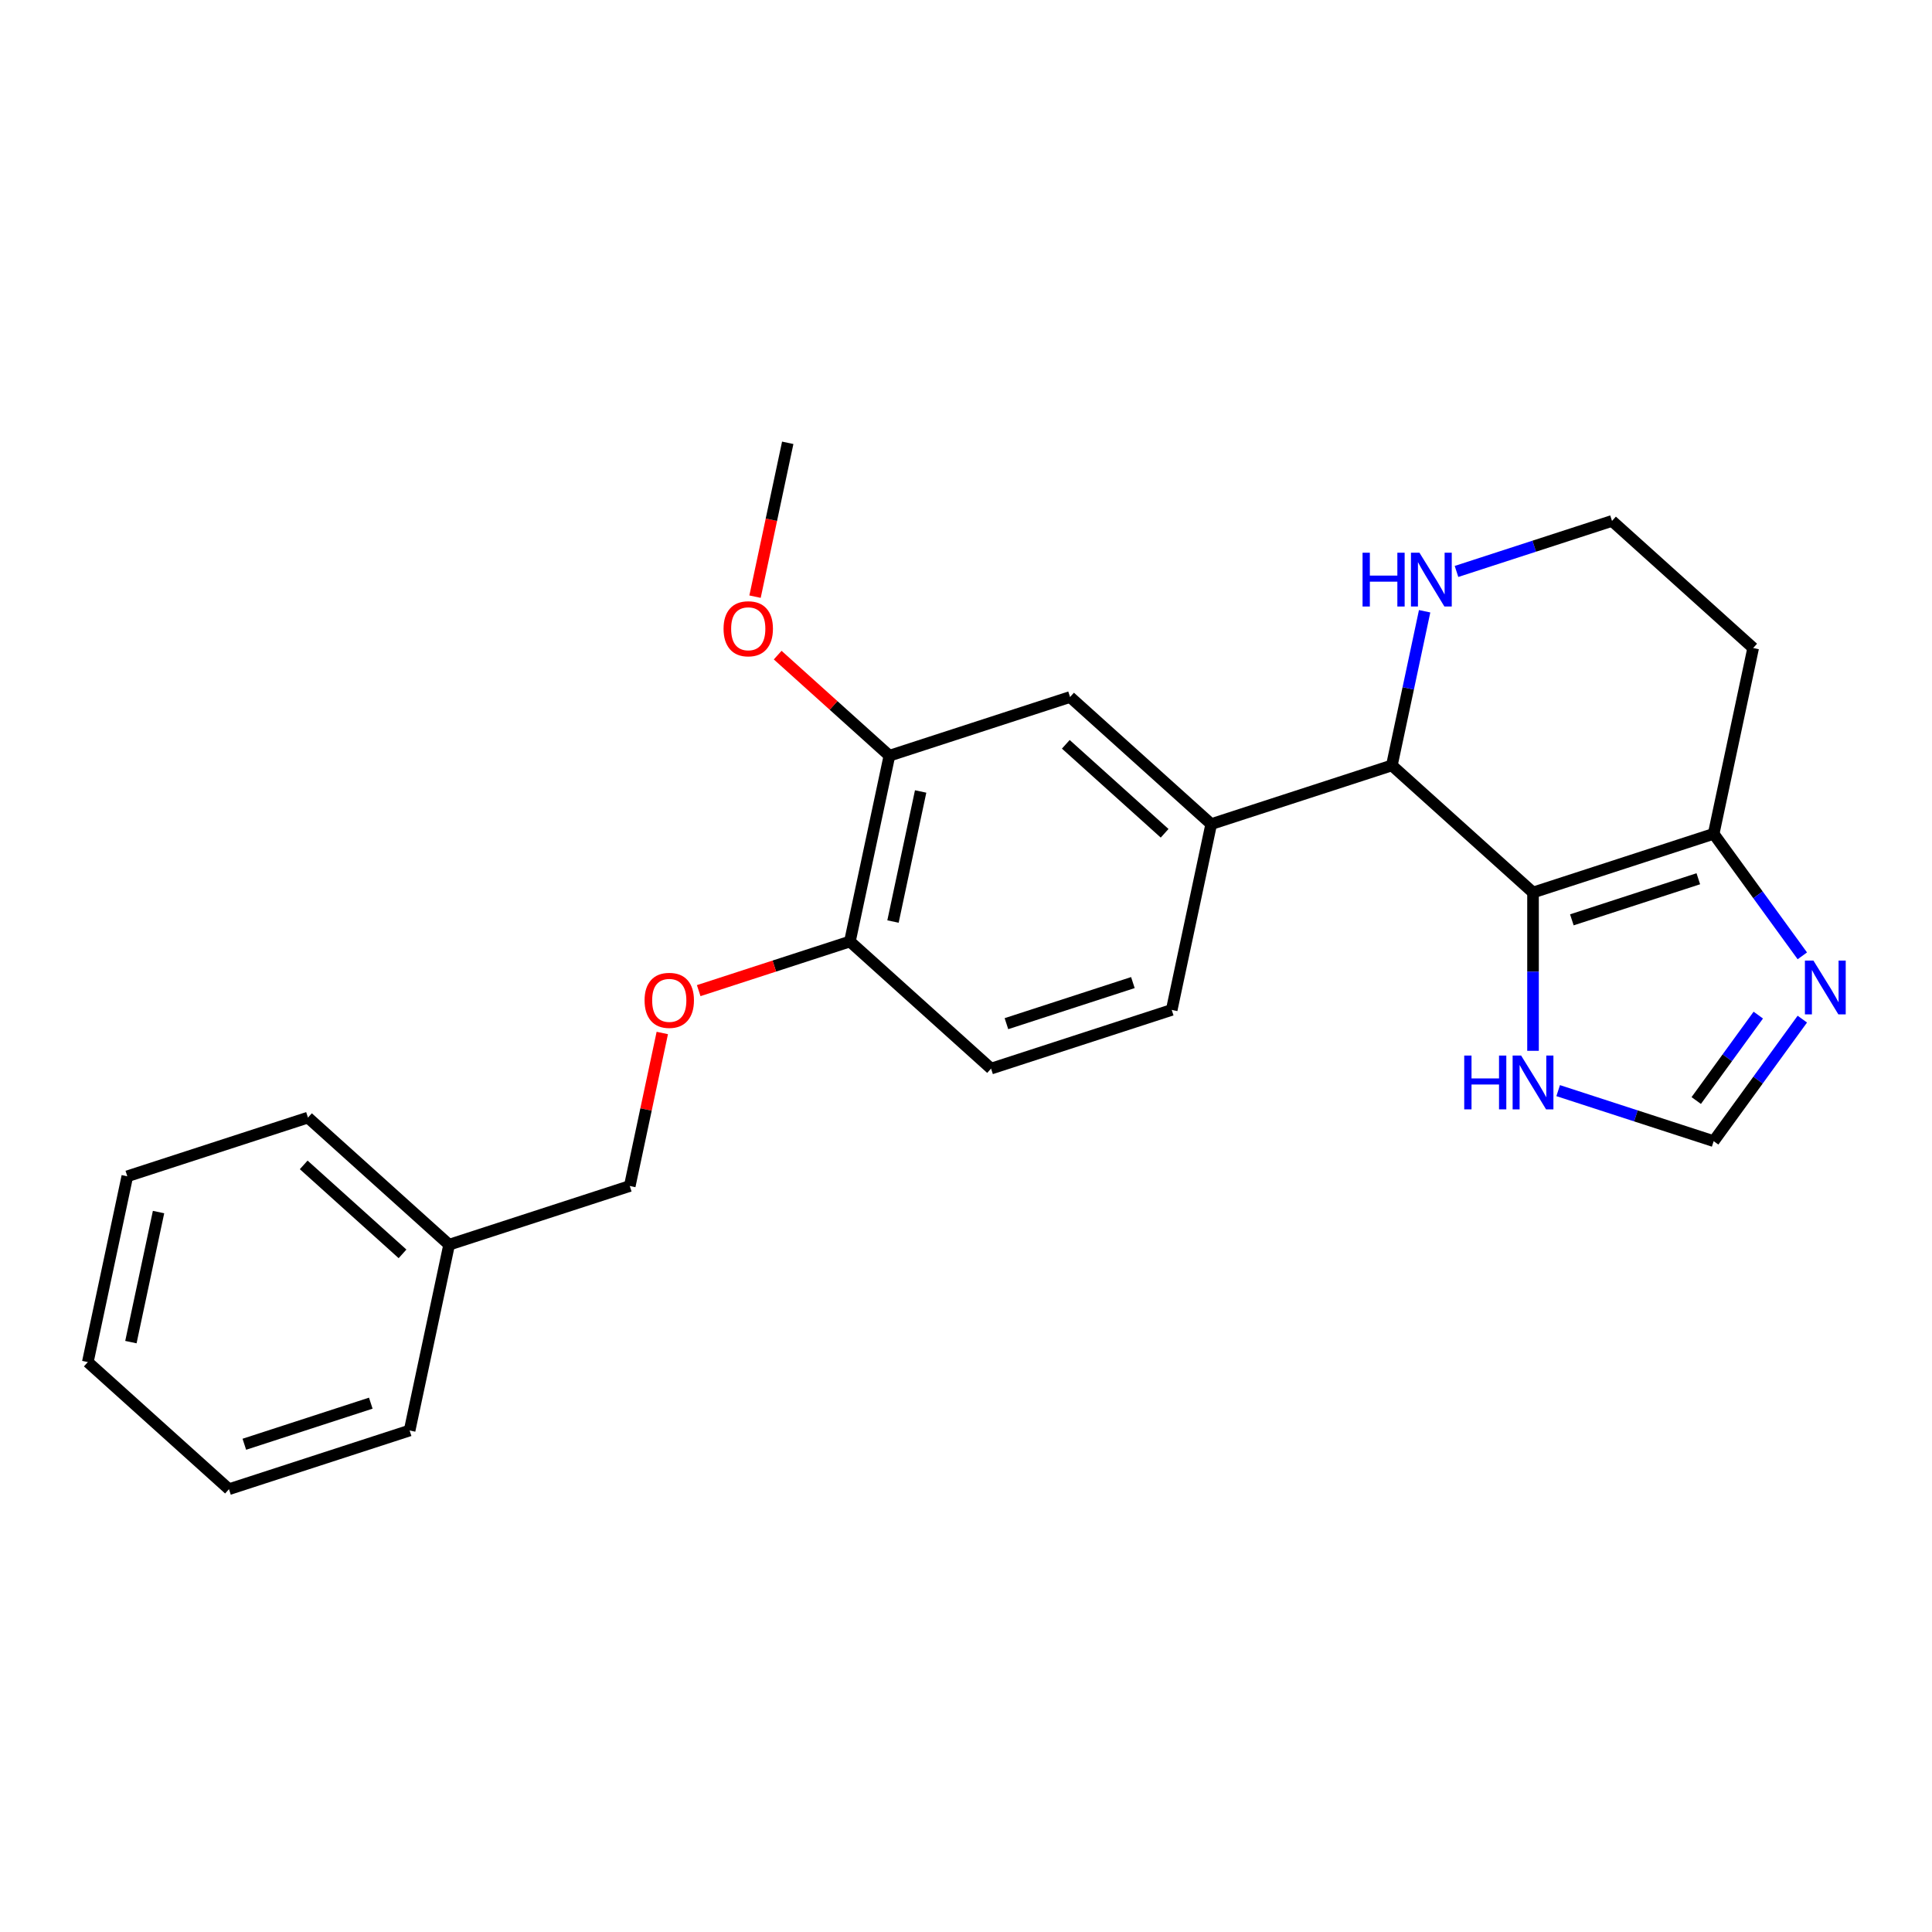 <?xml version='1.0' encoding='iso-8859-1'?>
<svg version='1.1' baseProfile='full'
              xmlns='http://www.w3.org/2000/svg'
                      xmlns:rdkit='http://www.rdkit.org/xml'
                      xmlns:xlink='http://www.w3.org/1999/xlink'
                  xml:space='preserve'
width='1000px' height='1000px' viewBox='0 0 1000 1000'>
<!-- END OF HEADER -->
<rect style='opacity:1.0;fill:#FFFFFF;stroke:none' width='1000' height='1000' x='0' y='0'> </rect>
<path class='bond-0' d='M 793.49,461.963 L 720.426,396.177' style='fill:none;fill-rule:evenodd;stroke:#000000;stroke-width:6px;stroke-linecap:butt;stroke-linejoin:miter;stroke-opacity:1' />
<path class='bond-1' d='M 793.49,461.963 L 886.994,431.582' style='fill:none;fill-rule:evenodd;stroke:#000000;stroke-width:6px;stroke-linecap:butt;stroke-linejoin:miter;stroke-opacity:1' />
<path class='bond-1' d='M 813.592,476.107 L 879.045,454.84' style='fill:none;fill-rule:evenodd;stroke:#000000;stroke-width:6px;stroke-linecap:butt;stroke-linejoin:miter;stroke-opacity:1' />
<path class='bond-3' d='M 793.49,461.963 L 793.49,502.932' style='fill:none;fill-rule:evenodd;stroke:#000000;stroke-width:6px;stroke-linecap:butt;stroke-linejoin:miter;stroke-opacity:1' />
<path class='bond-3' d='M 793.49,502.932 L 793.49,543.9' style='fill:none;fill-rule:evenodd;stroke:#0000FF;stroke-width:6px;stroke-linecap:butt;stroke-linejoin:miter;stroke-opacity:1' />
<path class='bond-4' d='M 720.426,396.177 L 626.922,426.558' style='fill:none;fill-rule:evenodd;stroke:#000000;stroke-width:6px;stroke-linecap:butt;stroke-linejoin:miter;stroke-opacity:1' />
<path class='bond-7' d='M 720.426,396.177 L 728.906,356.283' style='fill:none;fill-rule:evenodd;stroke:#000000;stroke-width:6px;stroke-linecap:butt;stroke-linejoin:miter;stroke-opacity:1' />
<path class='bond-7' d='M 728.906,356.283 L 737.386,316.388' style='fill:none;fill-rule:evenodd;stroke:#0000FF;stroke-width:6px;stroke-linecap:butt;stroke-linejoin:miter;stroke-opacity:1' />
<path class='bond-2' d='M 886.994,431.582 L 909.938,463.162' style='fill:none;fill-rule:evenodd;stroke:#000000;stroke-width:6px;stroke-linecap:butt;stroke-linejoin:miter;stroke-opacity:1' />
<path class='bond-2' d='M 909.938,463.162 L 932.883,494.742' style='fill:none;fill-rule:evenodd;stroke:#0000FF;stroke-width:6px;stroke-linecap:butt;stroke-linejoin:miter;stroke-opacity:1' />
<path class='bond-13' d='M 886.994,431.582 L 907.435,335.414' style='fill:none;fill-rule:evenodd;stroke:#000000;stroke-width:6px;stroke-linecap:butt;stroke-linejoin:miter;stroke-opacity:1' />
<path class='bond-24' d='M 932.883,527.501 L 909.938,559.081' style='fill:none;fill-rule:evenodd;stroke:#0000FF;stroke-width:6px;stroke-linecap:butt;stroke-linejoin:miter;stroke-opacity:1' />
<path class='bond-24' d='M 909.938,559.081 L 886.994,590.661' style='fill:none;fill-rule:evenodd;stroke:#000000;stroke-width:6px;stroke-linecap:butt;stroke-linejoin:miter;stroke-opacity:1' />
<path class='bond-24' d='M 910.091,525.417 L 894.03,547.523' style='fill:none;fill-rule:evenodd;stroke:#0000FF;stroke-width:6px;stroke-linecap:butt;stroke-linejoin:miter;stroke-opacity:1' />
<path class='bond-24' d='M 894.03,547.523 L 877.969,569.629' style='fill:none;fill-rule:evenodd;stroke:#000000;stroke-width:6px;stroke-linecap:butt;stroke-linejoin:miter;stroke-opacity:1' />
<path class='bond-5' d='M 806.507,564.509 L 846.75,577.585' style='fill:none;fill-rule:evenodd;stroke:#0000FF;stroke-width:6px;stroke-linecap:butt;stroke-linejoin:miter;stroke-opacity:1' />
<path class='bond-5' d='M 846.75,577.585 L 886.994,590.661' style='fill:none;fill-rule:evenodd;stroke:#000000;stroke-width:6px;stroke-linecap:butt;stroke-linejoin:miter;stroke-opacity:1' />
<path class='bond-6' d='M 626.922,426.558 L 553.859,360.772' style='fill:none;fill-rule:evenodd;stroke:#000000;stroke-width:6px;stroke-linecap:butt;stroke-linejoin:miter;stroke-opacity:1' />
<path class='bond-6' d='M 602.805,431.303 L 551.661,385.252' style='fill:none;fill-rule:evenodd;stroke:#000000;stroke-width:6px;stroke-linecap:butt;stroke-linejoin:miter;stroke-opacity:1' />
<path class='bond-11' d='M 626.922,426.558 L 606.481,522.726' style='fill:none;fill-rule:evenodd;stroke:#000000;stroke-width:6px;stroke-linecap:butt;stroke-linejoin:miter;stroke-opacity:1' />
<path class='bond-8' d='M 553.859,360.772 L 460.354,391.153' style='fill:none;fill-rule:evenodd;stroke:#000000;stroke-width:6px;stroke-linecap:butt;stroke-linejoin:miter;stroke-opacity:1' />
<path class='bond-14' d='M 753.885,295.779 L 794.128,282.704' style='fill:none;fill-rule:evenodd;stroke:#0000FF;stroke-width:6px;stroke-linecap:butt;stroke-linejoin:miter;stroke-opacity:1' />
<path class='bond-14' d='M 794.128,282.704 L 834.372,269.628' style='fill:none;fill-rule:evenodd;stroke:#000000;stroke-width:6px;stroke-linecap:butt;stroke-linejoin:miter;stroke-opacity:1' />
<path class='bond-16' d='M 460.354,391.153 L 431.442,365.121' style='fill:none;fill-rule:evenodd;stroke:#000000;stroke-width:6px;stroke-linecap:butt;stroke-linejoin:miter;stroke-opacity:1' />
<path class='bond-16' d='M 431.442,365.121 L 402.53,339.088' style='fill:none;fill-rule:evenodd;stroke:#FF0000;stroke-width:6px;stroke-linecap:butt;stroke-linejoin:miter;stroke-opacity:1' />
<path class='bond-26' d='M 460.354,391.153 L 439.913,487.321' style='fill:none;fill-rule:evenodd;stroke:#000000;stroke-width:6px;stroke-linecap:butt;stroke-linejoin:miter;stroke-opacity:1' />
<path class='bond-26' d='M 476.522,409.667 L 462.213,476.984' style='fill:none;fill-rule:evenodd;stroke:#000000;stroke-width:6px;stroke-linecap:butt;stroke-linejoin:miter;stroke-opacity:1' />
<path class='bond-9' d='M 439.913,487.321 L 512.976,553.108' style='fill:none;fill-rule:evenodd;stroke:#000000;stroke-width:6px;stroke-linecap:butt;stroke-linejoin:miter;stroke-opacity:1' />
<path class='bond-10' d='M 439.913,487.321 L 400.781,500.036' style='fill:none;fill-rule:evenodd;stroke:#000000;stroke-width:6px;stroke-linecap:butt;stroke-linejoin:miter;stroke-opacity:1' />
<path class='bond-10' d='M 400.781,500.036 L 361.648,512.751' style='fill:none;fill-rule:evenodd;stroke:#FF0000;stroke-width:6px;stroke-linecap:butt;stroke-linejoin:miter;stroke-opacity:1' />
<path class='bond-15' d='M 342.802,534.672 L 334.385,574.271' style='fill:none;fill-rule:evenodd;stroke:#FF0000;stroke-width:6px;stroke-linecap:butt;stroke-linejoin:miter;stroke-opacity:1' />
<path class='bond-15' d='M 334.385,574.271 L 325.968,613.87' style='fill:none;fill-rule:evenodd;stroke:#000000;stroke-width:6px;stroke-linecap:butt;stroke-linejoin:miter;stroke-opacity:1' />
<path class='bond-12' d='M 606.481,522.726 L 512.976,553.108' style='fill:none;fill-rule:evenodd;stroke:#000000;stroke-width:6px;stroke-linecap:butt;stroke-linejoin:miter;stroke-opacity:1' />
<path class='bond-12' d='M 586.379,508.582 L 520.926,529.849' style='fill:none;fill-rule:evenodd;stroke:#000000;stroke-width:6px;stroke-linecap:butt;stroke-linejoin:miter;stroke-opacity:1' />
<path class='bond-25' d='M 907.435,335.414 L 834.372,269.628' style='fill:none;fill-rule:evenodd;stroke:#000000;stroke-width:6px;stroke-linecap:butt;stroke-linejoin:miter;stroke-opacity:1' />
<path class='bond-17' d='M 325.968,613.87 L 232.463,644.252' style='fill:none;fill-rule:evenodd;stroke:#000000;stroke-width:6px;stroke-linecap:butt;stroke-linejoin:miter;stroke-opacity:1' />
<path class='bond-18' d='M 390.806,308.83 L 399.269,269.014' style='fill:none;fill-rule:evenodd;stroke:#FF0000;stroke-width:6px;stroke-linecap:butt;stroke-linejoin:miter;stroke-opacity:1' />
<path class='bond-18' d='M 399.269,269.014 L 407.732,229.199' style='fill:none;fill-rule:evenodd;stroke:#000000;stroke-width:6px;stroke-linecap:butt;stroke-linejoin:miter;stroke-opacity:1' />
<path class='bond-19' d='M 232.463,644.252 L 159.4,578.465' style='fill:none;fill-rule:evenodd;stroke:#000000;stroke-width:6px;stroke-linecap:butt;stroke-linejoin:miter;stroke-opacity:1' />
<path class='bond-19' d='M 208.347,648.997 L 157.202,602.946' style='fill:none;fill-rule:evenodd;stroke:#000000;stroke-width:6px;stroke-linecap:butt;stroke-linejoin:miter;stroke-opacity:1' />
<path class='bond-20' d='M 232.463,644.252 L 212.022,740.42' style='fill:none;fill-rule:evenodd;stroke:#000000;stroke-width:6px;stroke-linecap:butt;stroke-linejoin:miter;stroke-opacity:1' />
<path class='bond-22' d='M 159.4,578.465 L 65.896,608.847' style='fill:none;fill-rule:evenodd;stroke:#000000;stroke-width:6px;stroke-linecap:butt;stroke-linejoin:miter;stroke-opacity:1' />
<path class='bond-21' d='M 212.022,740.42 L 118.518,770.801' style='fill:none;fill-rule:evenodd;stroke:#000000;stroke-width:6px;stroke-linecap:butt;stroke-linejoin:miter;stroke-opacity:1' />
<path class='bond-21' d='M 191.92,726.276 L 126.467,747.543' style='fill:none;fill-rule:evenodd;stroke:#000000;stroke-width:6px;stroke-linecap:butt;stroke-linejoin:miter;stroke-opacity:1' />
<path class='bond-23' d='M 118.518,770.801 L 45.455,705.015' style='fill:none;fill-rule:evenodd;stroke:#000000;stroke-width:6px;stroke-linecap:butt;stroke-linejoin:miter;stroke-opacity:1' />
<path class='bond-27' d='M 65.896,608.847 L 45.455,705.015' style='fill:none;fill-rule:evenodd;stroke:#000000;stroke-width:6px;stroke-linecap:butt;stroke-linejoin:miter;stroke-opacity:1' />
<path class='bond-27' d='M 82.063,627.36 L 67.754,694.678' style='fill:none;fill-rule:evenodd;stroke:#000000;stroke-width:6px;stroke-linecap:butt;stroke-linejoin:miter;stroke-opacity:1' />
<path  class='atom-3' d='M 938.628 497.2
L 947.752 511.947
Q 948.657 513.402, 950.112 516.037
Q 951.567 518.672, 951.645 518.829
L 951.645 497.2
L 955.342 497.2
L 955.342 525.043
L 951.527 525.043
L 941.735 508.919
Q 940.595 507.032, 939.376 504.869
Q 938.196 502.706, 937.842 502.037
L 937.842 525.043
L 934.224 525.043
L 934.224 497.2
L 938.628 497.2
' fill='#0000FF'/>
<path  class='atom-4' d='M 757.879 546.358
L 761.655 546.358
L 761.655 558.195
L 775.891 558.195
L 775.891 546.358
L 779.666 546.358
L 779.666 574.201
L 775.891 574.201
L 775.891 561.341
L 761.655 561.341
L 761.655 574.201
L 757.879 574.201
L 757.879 546.358
' fill='#0000FF'/>
<path  class='atom-4' d='M 787.335 546.358
L 796.459 561.106
Q 797.363 562.561, 798.818 565.195
Q 800.273 567.83, 800.352 567.988
L 800.352 546.358
L 804.049 546.358
L 804.049 574.201
L 800.234 574.201
L 790.442 558.077
Q 789.301 556.19, 788.082 554.027
Q 786.902 551.864, 786.549 551.195
L 786.549 574.201
L 782.93 574.201
L 782.93 546.358
L 787.335 546.358
' fill='#0000FF'/>
<path  class='atom-8' d='M 705.257 286.087
L 709.033 286.087
L 709.033 297.925
L 723.269 297.925
L 723.269 286.087
L 727.044 286.087
L 727.044 313.931
L 723.269 313.931
L 723.269 301.071
L 709.033 301.071
L 709.033 313.931
L 705.257 313.931
L 705.257 286.087
' fill='#0000FF'/>
<path  class='atom-8' d='M 734.713 286.087
L 743.837 300.835
Q 744.741 302.29, 746.196 304.925
Q 747.651 307.56, 747.73 307.717
L 747.73 286.087
L 751.427 286.087
L 751.427 313.931
L 747.612 313.931
L 737.82 297.807
Q 736.679 295.919, 735.46 293.756
Q 734.28 291.593, 733.926 290.925
L 733.926 313.931
L 730.308 313.931
L 730.308 286.087
L 734.713 286.087
' fill='#0000FF'/>
<path  class='atom-11' d='M 333.628 517.781
Q 333.628 511.096, 336.931 507.36
Q 340.235 503.624, 346.409 503.624
Q 352.583 503.624, 355.887 507.36
Q 359.19 511.096, 359.19 517.781
Q 359.19 524.545, 355.847 528.399
Q 352.504 532.214, 346.409 532.214
Q 340.274 532.214, 336.931 528.399
Q 333.628 524.585, 333.628 517.781
M 346.409 529.068
Q 350.656 529.068, 352.937 526.236
Q 355.257 523.366, 355.257 517.781
Q 355.257 512.315, 352.937 509.562
Q 350.656 506.77, 346.409 506.77
Q 342.162 506.77, 339.841 509.523
Q 337.56 512.275, 337.56 517.781
Q 337.56 523.405, 339.841 526.236
Q 342.162 529.068, 346.409 529.068
' fill='#FF0000'/>
<path  class='atom-17' d='M 374.51 325.445
Q 374.51 318.76, 377.813 315.024
Q 381.117 311.288, 387.291 311.288
Q 393.465 311.288, 396.769 315.024
Q 400.072 318.76, 400.072 325.445
Q 400.072 332.21, 396.729 336.064
Q 393.387 339.878, 387.291 339.878
Q 381.156 339.878, 377.813 336.064
Q 374.51 332.249, 374.51 325.445
M 387.291 336.732
Q 391.538 336.732, 393.819 333.901
Q 396.14 331.03, 396.14 325.445
Q 396.14 319.979, 393.819 317.226
Q 391.538 314.434, 387.291 314.434
Q 383.044 314.434, 380.724 317.187
Q 378.443 319.94, 378.443 325.445
Q 378.443 331.069, 380.724 333.901
Q 383.044 336.732, 387.291 336.732
' fill='#FF0000'/>
</svg>
